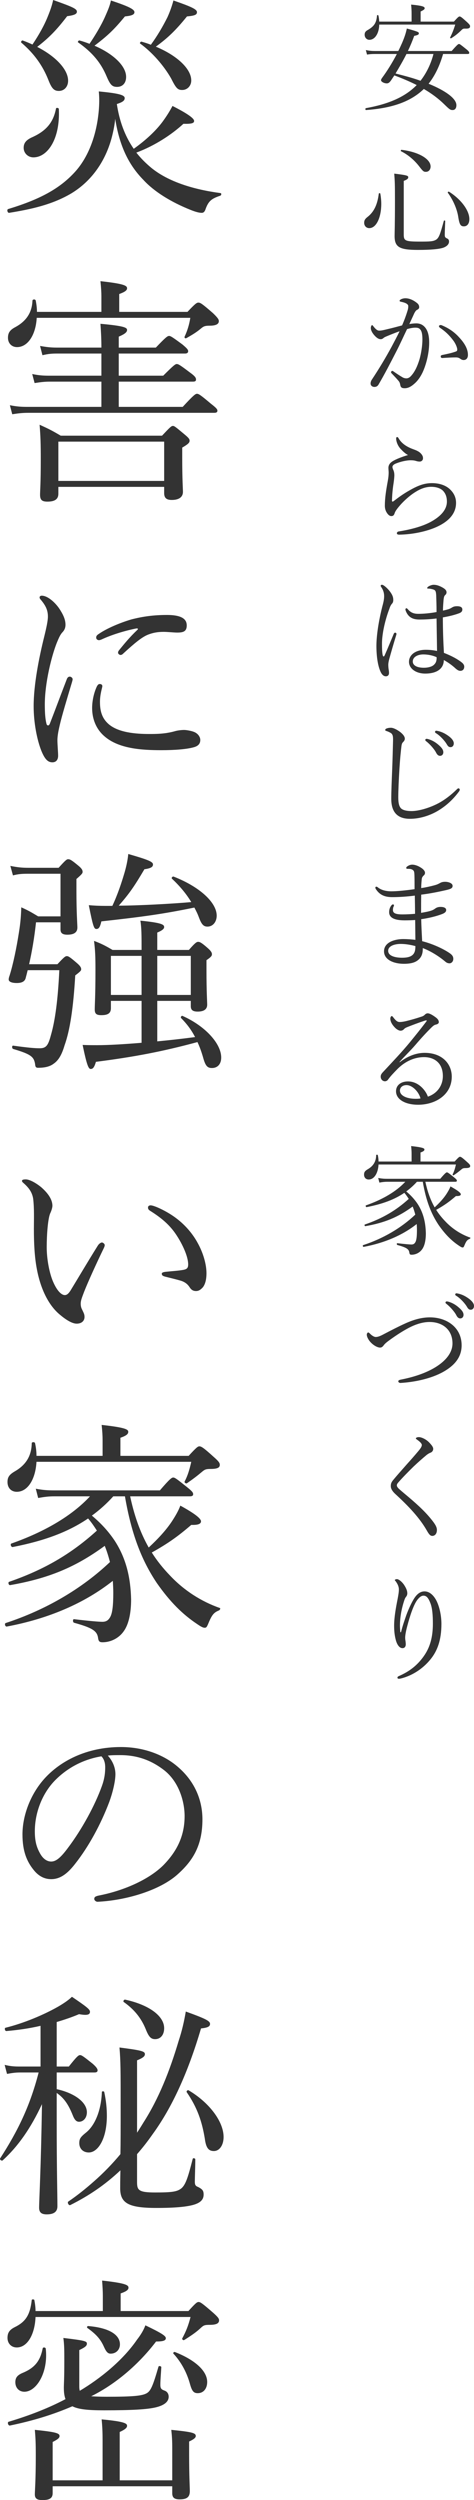 <?xml version="1.0" encoding="UTF-8"?>
<svg id="_レイヤー_2" data-name="レイヤー 2" xmlns="http://www.w3.org/2000/svg" viewBox="0 0 79.75 420.03">
  <defs>
    <style>
      .cls-1 {
        fill: #333;
      }
    </style>
  </defs>
  <g id="_レイヤー_1-2" data-name="レイヤー 1">
    <g>
      <path class="cls-1" d="m25.46,28.2c2.84,2.32,7.08,3.64,11.64,4.24.2.04.16.36-.04.44-1.44.48-1.96.88-2.44,2.16-.16.52-.36.72-.68.72-.44,0-1.04-.16-1.84-.48-3.32-1.32-6.16-3.08-7.96-5.04-2.36-2.4-4-5.48-4.76-10.28-.08.96-.28,1.96-.52,2.92-1,3.96-3.28,7.44-6.84,9.6-3.24,1.92-6.8,2.68-10.48,3.28-.28.04-.44-.56-.16-.64,5.28-1.6,8.64-3.4,11.2-6.2,2.28-2.48,3.68-6.2,4.04-10.36.08-1,.12-2.04,0-3.2,3.36.32,4.36.6,4.36,1.12,0,.44-.36.68-1.32,1,.4,2.68,1.28,5.28,2.84,7.52,2.08-1.48,3.72-3.04,4.8-4.48.68-.92,1.24-1.8,1.72-2.72,2.52,1.28,3.64,2.08,3.64,2.52,0,.36-.36.52-1.8.48-1.96,1.8-4.8,3.68-7.92,4.84.72.92,1.56,1.76,2.52,2.56Zm-14-14.64c0,1-.64,1.72-1.56,1.72-.8,0-1.2-.4-1.76-1.84-.96-2.44-2.44-4.48-4.56-6.28-.12-.12.08-.4.24-.36.56.2,1.12.44,1.64.68,1.08-1.6,2-3.24,2.6-4.76.44-1.08.72-1.92.88-2.72,3.28,1.16,4,1.48,4,1.96,0,.4-.44.6-1.64.76-1.84,2.4-3.08,3.64-5.04,5.16,3.2,1.64,5.2,3.84,5.2,5.68Zm-7.48,11.28c0-.84.44-1.36,1.56-1.84,2.24-1.04,3.44-2.44,3.88-4.76.04-.2.48-.12.48.08.24,5.08-1.92,8.12-4.28,8.12-.92,0-1.64-.72-1.64-1.6Zm17.24-11.92c0,1.04-.6,1.68-1.52,1.68-.84,0-1.16-.36-1.76-1.76-.96-2.28-2.36-4-4.8-5.72-.12-.08.08-.36.24-.32.6.16,1.16.36,1.68.56.92-1.36,1.92-3,2.6-4.52.48-1.08.84-1.92,1-2.76,3,1,3.96,1.48,3.96,1.96,0,.4-.4.6-1.6.72-1.88,2.28-2.92,3.24-5.12,4.92,3.24,1.4,5.32,3.44,5.32,5.24Zm10.96.6c0,.92-.68,1.6-1.52,1.6-.76,0-1.04-.28-1.88-1.96-1.24-2.16-3.16-4.36-5.2-5.84-.12-.08.08-.36.24-.32.56.16,1.08.32,1.56.52,1.08-1.48,2-3.04,2.8-4.64.48-1.08.76-1.92,1-2.8,3,1.04,3.96,1.48,3.96,1.96,0,.44-.36.6-1.68.72-1.88,2.32-3.2,3.6-5.24,5.08,3.56,1.48,5.96,3.72,5.96,5.68Z"/>
      <path class="cls-1" d="m31.54,52.4c1.32-1.4,1.56-1.56,1.84-1.56.32,0,.6.16,2.44,1.76.92.88,1,1.12,1,1.36,0,.48-.48.76-1.52.76-.76,0-1,.08-1.4.4-.76.64-1.32,1-2.52,1.68-.2.12-.4-.04-.32-.24.48-1.04.76-1.96.96-3.16H6.18c-.16,2.84-1.48,4.92-3.32,4.92-.88,0-1.52-.64-1.52-1.56,0-.84.32-1.32,1.24-1.8,1.76-.96,2.8-2.36,2.88-4.44,0-.24.48-.32.56,0,.12.64.2,1.28.2,1.88h10.84v-2.6c0-.64-.04-1.4-.16-2.56,4.04.44,4.48.76,4.48,1.2,0,.32-.32.6-1.32.96v3h11.48ZM1.66,68.08c1.2.24,1.96.28,3,.28h12.4v-4.24h-8.68c-.88,0-1.52.08-2.56.24l-.4-1.52c1.16.24,1.88.28,2.88.28h8.76v-3.72h-7.44c-.84,0-1.48.04-2.48.28l-.4-1.56c1.12.2,1.84.28,2.84.28h7.48c0-1.64-.08-2.8-.16-4,4,.36,4.48.64,4.48,1.04,0,.36-.36.68-1.4,1.12v1.84h6.24c1.68-1.76,1.96-1.96,2.24-1.96.24,0,.56.2,2.24,1.44.76.64.96.88.96,1.12s-.16.4-.52.4h-11.16v3.72h7.48c1.76-1.76,2.04-1.96,2.28-1.96.28,0,.6.2,2.24,1.44.84.6,1,.88,1,1.16,0,.24-.12.36-.52.36h-12.48v4.24h10.76c1.88-2.04,2.16-2.2,2.4-2.2.28,0,.56.16,2.36,1.68.88.68,1.08.92,1.08,1.16s-.16.36-.52.36H4.74c-.96,0-1.64.08-2.68.24l-.4-1.52Zm25.6,5.12c1.36-1.44,1.56-1.64,1.84-1.64.24,0,.48.2,1.92,1.4.72.6.88.8.88,1.08,0,.32-.2.56-1.24,1.16v1.76c0,3.6.12,5.2.12,5.68,0,.88-.68,1.36-1.88,1.36-.92,0-1.28-.36-1.28-1.16v-1.04H9.82v1.16c0,.88-.56,1.32-1.84,1.32-.92,0-1.24-.28-1.24-1.16,0-.68.12-1.84.12-5.96,0-2.52-.04-3.88-.2-5.8,1.6.72,2.2,1.04,3.56,1.84h17.04Zm-17.44,1v6.6h17.8v-6.6H9.82Z"/>
      <path class="cls-1" d="m11.74,113.68c.2,0,.48.2.48.44,0,.12-.04.24-.08.4-.96,3.2-1.72,5.72-2.08,7.28-.2.84-.4,1.8-.4,2.56,0,.72.12,2.04.12,2.6,0,.8-.44,1.12-.96,1.12-.72,0-1.24-.44-1.84-1.88-.76-1.88-1.32-4.8-1.32-7.56,0-3.56.88-8.08,1.8-11.76.36-1.48.6-2.6.6-3.28,0-1.08-.36-1.84-1.2-2.84-.16-.16-.2-.28-.2-.4,0-.16.16-.28.36-.28.96,0,2.16,1.04,2.92,2.12.64.96,1.08,1.84,1.08,2.76,0,.6-.24,1-.56,1.32-.32.36-.56.88-.92,1.76-.88,2.24-2,6.72-2,10.32,0,1.44.08,2.48.28,3.24.04.2.16.28.28.28.08,0,.2-.08.28-.28.92-2.36,1.88-4.96,2.84-7.44.12-.36.32-.48.52-.48Zm4.56,1.64c.16-.28.28-.4.48-.4.24,0,.44.12.44.36s-.4,1.32-.4,2.64c0,1.52.32,2.76,1.48,3.76,1.64,1.4,4.52,1.64,6.84,1.64,1.28,0,1.96-.04,2.84-.16.76-.12,1.2-.24,1.48-.32.4-.12,1.08-.2,1.52-.2.32,0,1.12.12,1.64.32.72.28,1.08.88,1.08,1.36,0,.64-.36,1-1,1.2-1.2.36-3.28.52-5.56.52-3.32,0-7.24-.24-9.64-2.4-1.32-1.16-2-2.84-2-4.68,0-1.08.24-2.44.8-3.64Zm6.56-9.72c-2.16.44-4.2,1.12-5.6,1.76-.24.12-.48.2-.6.2-.24,0-.48-.16-.48-.44s.16-.44.48-.64c1.28-.88,3.4-1.8,5.4-2.4,2-.52,3.84-.76,6.04-.76,2.76,0,3.32.88,3.32,1.76,0,1-.56,1.2-1.6,1.2-.56,0-1.64-.12-2.28-.12-1.08,0-1.8.16-2.56.44-1.08.4-2.36,1.48-4.24,3.2-.2.2-.32.24-.48.24s-.4-.2-.4-.36.04-.28.24-.52c.76-.92,1.64-2.04,3.04-3.36.12-.12.08-.28-.28-.2Z"/>
      <path class="cls-1" d="m9.66,162c1.12-1.2,1.32-1.36,1.6-1.36.24,0,.52.16,1.72,1.2.56.48.68.76.68,1s-.16.4-1,1.04c-.32,5.44-.88,9.2-1.8,11.76-.44,1.48-.96,2.48-1.84,3.08-.68.52-1.6.68-2.6.68-.36,0-.48-.12-.52-.64-.2-1.2-.68-1.64-3.68-2.52-.24-.08-.24-.6,0-.56,2.6.36,3.64.44,4.48.44,1.16,0,1.44-.6,1.92-2.4.64-2.28,1.12-5.64,1.36-10.72h-5.32c-.12.48-.24.96-.36,1.4-.16.48-.6.76-1.48.76-.8,0-1.36-.2-1.36-.6,0-.16.04-.36.16-.68.6-1.92,1.16-4.64,1.56-7.2.28-1.72.36-2.88.4-4.24,1.16.52,1.64.8,2.84,1.52h3.76v-7.16h-5.48c-.96,0-1.64.04-2.52.28l-.44-1.6c1.2.24,1.96.32,3.04.32h5.08c1.16-1.28,1.36-1.44,1.6-1.44.32,0,.56.12,1.72,1.08.64.52.72.8.72,1.04s-.12.4-1.04,1.2v1.96c0,3.84.16,5.64.16,6.2,0,.8-.56,1.2-1.68,1.2-.84,0-1.16-.28-1.16-.88v-1.2h-4.12c-.28,2.6-.68,4.92-1.16,7.04h4.76Zm14.16-2.4c0-2.32,0-3.72-.2-4.92,3.56.36,4,.64,4,1.08,0,.24-.2.52-1.16.92v2.92h5.32c1.08-1.24,1.32-1.36,1.56-1.36s.52.08,1.6,1.04c.6.52.72.8.72,1.04,0,.28-.16.48-.92,1v1.72c0,3.6.12,5.28.12,5.76,0,.8-.6,1.16-1.6,1.16-.84,0-1.16-.28-1.16-.92v-.88h-5.64v6.8c2.12-.2,4.24-.44,6.36-.72-.64-1.24-1.44-2.28-2.36-3.2-.12-.12.08-.44.24-.36,3.8,1.68,6.52,4.64,6.52,7,0,1.08-.6,1.76-1.56,1.76-.76,0-1.08-.36-1.44-1.6-.28-1-.6-1.92-1-2.76-5.76,1.56-10.52,2.48-17.08,3.32-.28.96-.52,1.2-.88,1.2s-.64-.56-1.36-4.04c.92.04,1.8.04,2.44.04,1.88,0,4.56-.16,7.48-.4v-7.04h-5.16v1.24c0,.84-.52,1.16-1.6,1.16-.84,0-1.12-.24-1.12-.96,0-.84.12-2.16.12-6.72,0-2.12-.04-3.2-.24-4.8,1.28.48,1.88.8,3.12,1.52h4.88Zm-4.92-7.4c.92-1.96,1.56-3.92,2.08-5.68.36-1.28.52-2.2.6-3.04,3.48,1,4.16,1.32,4.16,1.76,0,.36-.24.64-1.44.8-1.68,2.84-2.52,4.08-4.32,6.12,3.12,0,9.12-.32,12.2-.6-.84-1.4-1.96-2.72-3.24-3.92-.16-.12.08-.44.28-.36,4.4,1.72,7.24,4.36,7.24,6.56,0,1-.6,1.84-1.56,1.84-.68,0-1-.4-1.44-1.56-.2-.56-.48-1.12-.76-1.64-5.24,1.08-8.72,1.56-15.64,2.32-.24,1-.44,1.28-.84,1.28s-.56-.36-1.28-4c1,.08,1.72.12,2.92.12h1.04Zm-.24,8.4v6.56h5.16v-6.56h-5.16Zm7.8,6.56h5.64v-6.56h-5.64v6.56Z"/>
      <path class="cls-1" d="m10.06,220.87c-1.84-1.52-3.24-4.24-3.88-7.76-.36-1.92-.48-4.16-.48-6.64,0-1.64.08-3.36-.12-5.08-.16-.96-.6-1.72-1.6-2.6-.24-.2-.28-.28-.28-.4,0-.2.32-.24.64-.24.64,0,1.72.6,2.6,1.32,1,.88,1.88,1.96,1.88,3.12,0,.32-.2.92-.36,1.24-.4.88-.6,3.6-.6,5.72,0,1.88.4,4.08.96,5.52.72,1.8,1.52,2.52,2.08,2.52.32,0,.6-.2.96-.76,1.2-1.96,2.92-4.88,4.6-7.56.2-.32.52-.52.68-.52.2,0,.48.24.48.44,0,.16-.08.36-.16.52-1.24,2.56-2.68,5.72-3.32,7.36-.36.96-.56,1.44-.56,1.96,0,.28.04.64.24,1,.2.44.4.76.4,1.16.04.64-.4,1.2-1.32,1.2-.76,0-1.8-.64-2.84-1.52Zm18.84-16.72c1.84,1.2,3.36,2.84,4.36,4.68.96,1.72,1.48,3.64,1.48,5.08,0,1.04-.2,1.84-.6,2.36-.4.44-.72.64-1.16.64-.48,0-.8-.2-1.08-.64-.28-.44-.72-.88-1.56-1.12-.68-.2-1.52-.4-2.48-.64-.48-.12-.64-.24-.64-.52,0-.2.32-.28.72-.32,1.12-.12,2.04-.16,2.92-.32.6-.12.8-.32.8-.92,0-1.32-.96-3.4-2-4.96-1.08-1.64-2.48-2.84-4.4-4.04-.24-.16-.36-.28-.36-.56,0-.2.16-.36.44-.36.56,0,2.28.8,3.56,1.64Z"/>
      <path class="cls-1" d="m19.06,251.4c-1.08,1.2-2.28,2.28-3.6,3.24,1.48,1.24,2.72,2.56,3.8,4.16,2,3.04,2.72,6.36,2.8,9.92,0,2.4-.44,4.28-1.28,5.4-.8,1.12-2.16,1.8-3.52,1.8-.52,0-.68-.16-.76-.72-.16-1.2-1-1.72-4.04-2.56-.24-.08-.24-.64,0-.6,2.68.32,4.24.44,4.76.44.64,0,1-.24,1.32-.8.36-.64.52-1.88.52-4.08,0-.68-.04-1.36-.08-2-4.76,3.76-10.8,6.36-17.84,7.68-.28.04-.44-.52-.16-.6,6.72-2.2,12.8-5.76,17.52-10.24-.24-.92-.52-1.84-.88-2.72-4.92,3.6-9.48,5.48-15.92,6.6-.24.04-.4-.48-.16-.56,5.92-2.04,10.48-4.72,14.76-8.6-.44-.68-.92-1.4-1.48-2.04-3.36,2.28-7.36,3.76-12.68,4.8-.28.04-.48-.52-.2-.6,5.56-1.96,10.16-4.64,13.2-7.92h-6c-.96,0-1.6.08-2.72.28l-.4-1.56c1.28.24,2.04.28,3.12.28h17.76c1.68-1.96,2-2.16,2.24-2.16.28,0,.56.2,2.36,1.64.8.64,1,.88,1,1.16,0,.24-.16.36-.56.36h-10.04c.64,3,1.6,5.92,3.12,8.6,1.6-1.48,2.92-2.92,3.88-4.36.6-.92,1.12-1.8,1.44-2.68,2.4,1.32,3.48,2.16,3.48,2.64,0,.44-.52.64-1.64.6-2.28,1.96-3.92,3.12-6.64,4.64.88,1.4,1.92,2.68,3.04,3.84,2.4,2.56,5.32,4.4,8.4,5.48.16.04.04.32-.12.4-.88.36-1.2.72-1.84,2.28-.24.56-.32.64-.6.64s-.64-.2-1.28-.64c-2.4-1.6-4.52-3.68-6.76-6.88-2.6-3.88-4.28-8.28-5.36-14.56h-1.96Zm-12.92-5.8c-.16,2.88-1.44,5.04-3.32,5.04-.92,0-1.56-.64-1.56-1.64,0-.8.28-1.24,1.24-1.8,1.8-1.04,2.8-2.52,2.84-4.72,0-.24.52-.24.56,0,.16.72.24,1.44.24,2.12h11.12v-2.68c0-.64-.04-1.44-.16-2.52,4,.44,4.48.76,4.48,1.16,0,.36-.28.64-1.32,1v3.04h11.48c1.32-1.44,1.56-1.6,1.8-1.6.32,0,.68.2,2.44,1.8.92.8,1,1.04,1,1.32,0,.44-.36.68-1.56.68-.84,0-1,.12-1.48.52-.76.64-1.44,1.16-2.48,1.88-.16.12-.48-.12-.4-.28.52-1,.8-1.92,1.12-3.32H6.14Z"/>
      <path class="cls-1" d="m19.42,298.08c0,1.28-.52,3.28-1.04,4.68-1.44,3.8-3.48,7.52-5.72,10.36-1.12,1.44-2.36,2.6-4.04,2.6-1.16,0-2.16-.52-3-1.6-1.12-1.4-1.84-3.12-1.84-5.92,0-3.08,1.28-6.72,3.76-9.44,2.6-2.84,6.96-5.24,12.8-5.24,4.12,0,7.32,1.48,9.28,3.08,3.12,2.52,4.44,5.8,4.44,9.08,0,4.52-1.72,7.08-4.32,9.36-2.96,2.56-8.44,4.24-13.32,4.48-.28,0-.56-.24-.56-.48,0-.32.2-.44.72-.56,4.16-.8,8.4-2.64,10.88-5.08,2.16-2.2,3.6-4.76,3.6-8.28,0-2.32-.88-5.64-3.36-7.64-1.88-1.48-4.24-2.6-7.44-2.6-.84,0-1.44,0-2.12.08.84.92,1.28,2.04,1.28,3.12Zm-10.08.96c-2.24,2.24-3.48,5.52-3.48,8.64,0,1.72.32,2.72.88,3.72.44.8,1.08,1.36,1.88,1.36.84,0,1.64-.72,2.8-2.28,2.36-3.12,4.56-7.16,5.72-10.4.48-1.32.56-2.32.56-3.16,0-.96-.32-1.52-.64-1.84-3.56.6-6.08,2.32-7.72,3.96Z"/>
      <path class="cls-1" d="m9.54,351c3.08.68,5.08,2.24,5.08,3.88,0,.96-.6,1.6-1.32,1.6-.4,0-.72-.24-1.04-1.04-.72-1.8-1.44-2.92-2.72-3.8v4.72c0,8.32.12,12.24.12,14.32,0,.92-.6,1.36-1.8,1.36-.92,0-1.28-.36-1.28-1.12,0-1.24.32-6.72.48-17.4-1.84,3.96-3.96,7.04-6.6,9.44-.16.16-.56-.12-.44-.32,3-4.64,5.04-8.84,6.48-14.44h-3.12c-.76,0-1.32.08-2.2.24l-.4-1.52c1,.24,1.64.28,2.52.28h3.52v-6.84c-1.88.44-3.84.72-5.76.88-.24,0-.36-.52-.12-.56,3.08-.76,6.4-2.16,8.8-3.52,1.04-.6,1.84-1.16,2.36-1.68,2.48,1.68,3.04,2.12,3.04,2.52,0,.52-.52.64-1.84.4-1.12.48-2.4.92-3.76,1.32v7.48h2.04c1.36-1.72,1.64-1.92,1.88-1.92.28,0,.56.2,2.12,1.44.64.56.84.88.84,1.12s-.16.36-.52.36h-6.36v2.8Zm13.52,15.6c0,1.36.24,1.76,3.04,1.76s3.68-.12,4.4-.68c.72-.6,1.12-1.8,1.92-4.96.04-.2.44-.12.44.08,0,1.16-.08,3.08-.08,3.76,0,.52.12.72.56.88.76.4.92.64.92,1.28,0,.8-.48,1.36-1.72,1.72-1.16.32-3,.52-6.24.52-4.76,0-6.08-.84-6.08-3.32,0-.44,0-1.32.04-3-2.64,2.48-5.32,4.28-8.44,5.84-.24.12-.56-.44-.32-.6,1.48-1,2.92-2.16,4.28-3.36,1.6-1.4,3.12-2.96,4.48-4.6.04-1.88.04-4.36.04-7.56,0-6.48,0-8.04-.2-10.36,3.72.48,4.28.64,4.28,1.12,0,.32-.24.6-1.32,1.04v12.16c.36-.56.72-1.12,1.08-1.72,2.56-4,4.4-8.6,5.92-13.72.56-1.68.92-3.28,1.2-4.92,3.44,1.24,4.08,1.6,4.08,2.08,0,.44-.4.64-1.52.76-2.2,7.48-4.92,13.36-8.16,17.8-.84,1.2-1.68,2.28-2.6,3.32v4.68Zm-9.72-6.52c0-.76.2-1.04,1.2-1.84,1.44-1.2,2.48-3.64,2.6-6.76,0-.16.36-.16.4,0,.32,1.48.44,2.8.44,4,0,3.92-1.52,6.16-3.04,6.16-.96,0-1.6-.64-1.6-1.56Zm11.16-19.2c-.76-1.84-1.92-3.28-3.68-4.52-.16-.12.04-.44.24-.4,4.04.88,6.56,2.76,6.56,4.8,0,1.16-.64,1.84-1.52,1.84-.72,0-1.08-.4-1.6-1.72Zm9.96,18.44c-.48-2.92-1.28-5.24-3.04-7.8-.12-.16.16-.44.32-.32,3.52,2.08,5.88,5.28,5.88,7.84,0,1.36-.68,2.36-1.64,2.36-.88,0-1.32-.52-1.52-2.08Z"/>
      <path class="cls-1" d="m5.98,389.28c-.12,2.92-1.36,5.12-3.16,5.12-.92,0-1.56-.68-1.56-1.6,0-.76.24-1.32,1.2-1.8,1.88-.92,2.6-2.08,2.88-4.56,0-.16.4-.16.44,0,.12.64.2,1.24.2,1.84h11.32v-2.6c0-.64-.04-1.44-.12-2.52,4,.44,4.44.76,4.44,1.2,0,.32-.28.6-1.32.96v2.96h11.4c1.24-1.36,1.44-1.52,1.72-1.52s.6.2,2.48,1.84c.8.72.96.96.96,1.24,0,.52-.48.76-1.56.76-.88,0-1.04.08-1.48.48-.68.64-1.32,1.12-2.84,2.08-.12.08-.4-.12-.32-.28.64-1.2,1-2.08,1.4-3.6H5.98Zm7.36,11.76c0,.24.04.48.08.64,3.36-2,7.2-5.04,9.64-8.6.68-.88,1.12-1.64,1.4-2.4,2.84,1.36,3.44,1.8,3.44,2.16,0,.4-.44.56-1.64.56-2.92,3.84-6.8,7.16-10.92,9.2.68.04,1.52.08,2.6.08,4.56,0,6-.16,6.76-.6.68-.4,1.04-1.28,1.96-4.44.04-.2.48-.12.48.08-.04.84-.16,2.12-.16,2.92,0,.6.12.8.68,1,.48.16.72.56.72,1.04,0,.8-.68,1.44-2.24,1.8-1.4.32-3.8.48-8.68.48-2.64,0-4.28-.16-5.28-.68-3.24,1.4-6.64,2.44-10.52,3.24-.28.04-.48-.56-.2-.64,3.48-1.04,6.68-2.28,9.56-3.8-.2-.52-.28-1.16-.28-1.92,0-.64.08-1.36.08-4.48,0-1.8,0-2.68-.16-3.88,3.72.44,3.96.56,3.96.96,0,.36-.28.6-1.28,1.08v6.2Zm-10.76-.8c0-.84.4-1.24,1.4-1.64,1.92-.84,2.8-2,3.2-4.04.04-.24.48-.2.52.04.44,4-1.56,7.24-3.6,7.24-.88,0-1.52-.64-1.52-1.6Zm6.28,18.64c0,.84-.52,1.16-1.72,1.16-.92,0-1.28-.28-1.28-.96,0-.56.16-2.28.16-6.44,0-2.24-.04-3.04-.16-4.4,3.52.36,4.16.56,4.16,1.04,0,.28-.2.52-1.16,1v6.44h8.4v-6.72c0-1.36-.04-2.28-.16-3.52,3.84.36,4.28.68,4.28,1.08,0,.32-.28.6-1.24,1.04v8.12h8.84v-5.32c0-1.32-.04-2-.16-3.16,3.52.36,4.12.52,4.12,1.04,0,.24-.24.52-1.12.92v2.12c0,3.8.12,5.64.12,6.2,0,1.04-.52,1.4-1.72,1.4-.92,0-1.24-.32-1.24-1.04v-1.16H8.86v1.16Zm8.64-24.56c-.6-1.36-1.36-2.16-2.8-3.2-.12-.08-.04-.32.12-.32,3.48.28,5.36,1.44,5.36,3.08,0,.88-.64,1.56-1.56,1.56-.44,0-.72-.24-1.12-1.12Zm14.48,6.28c-.52-1.92-1.44-3.68-2.8-5.16-.12-.12.08-.32.24-.28,3.36,1.32,5.44,3.16,5.44,5.04,0,1.04-.56,1.88-1.6,1.88-.68,0-.96-.36-1.28-1.48Z"/>
    </g>
    <g>
      <path class="cls-1" d="m63.81,4.13c-.04,1.54-.76,2.56-1.66,2.56-.46,0-.8-.38-.8-.86,0-.38.16-.6.58-.82,1.04-.62,1.4-1.18,1.5-2.4,0-.1.22-.1.24,0,.08.36.12.7.14,1.02h5.44v-1.28c0-.58-.02-.98-.08-1.58,2.06.2,2.28.38,2.28.62,0,.16-.16.3-.68.54v1.7h5.6c.72-.8.82-.86.96-.86.16,0,.32.1,1.22.92.5.46.54.58.54.72,0,.28-.18.42-.76.4-.38-.02-.48.02-.74.3-.54.52-1,.9-1.68,1.32-.06.04-.22-.04-.18-.12.36-.74.58-1.26.86-2.18h-12.78Zm10.74,4.94c-.52,1.8-1.28,3.54-2.44,5,2.84,1.16,4.68,2.48,4.68,3.6,0,.5-.22.82-.64.82-.38,0-.52-.1-1.4-.96-1-.98-2.16-1.84-3.44-2.58-2.2,2.12-5.28,3.22-9.72,3.54-.14.02-.16-.3-.02-.32,3.88-.7,6.6-1.9,8.54-3.88-1.22-.62-2.48-1.14-3.76-1.62l-.6.9c-.28.36-.44.44-.68.44-.44,0-.96-.28-.96-.52,0-.12.04-.22.2-.44.8-1.08,1.7-2.52,2.46-3.98h-3.7c-.46,0-.82.02-1.32.1l-.2-.76c.58.12,1,.16,1.52.16h3.94c.24-.46.44-.92.64-1.36.42-.98.64-1.66.8-2.42,1.86.52,2.02.6,2.02.8s-.1.3-.78.44c-.3.84-.66,1.7-1.06,2.54h7.36c.96-1.08,1.1-1.18,1.24-1.18.12,0,.26.1,1.18.84.46.36.54.52.54.64,0,.14-.06.2-.26.2h-4.14Zm-6.16,0c-.56,1.12-1.2,2.2-1.84,3.28,1.4.36,2.82.72,4.2,1.22,1.04-1.34,1.76-2.88,2.18-4.5h-4.54Z"/>
      <path class="cls-1" d="m61.27,37.43c0-.4.14-.64.54-.96,1.12-.86,1.7-2.12,1.92-3.94.02-.1.24-.1.26,0,.1.58.16,1.16.16,1.72,0,2.26-.82,4.08-2.02,4.08-.5,0-.86-.38-.86-.9Zm6.66,1.96c0,1.08.24,1.2,2.78,1.2,1.6,0,2.18-.02,2.66-.32.48-.3.7-.94,1.3-3.16.02-.1.24-.08.24.02-.04,1-.08,1.92-.08,2.32s.1.48.44.64c.18.08.28.26.28.48,0,.48-.38.84-1,1.06-.7.22-1.98.36-4.24.36-3.12,0-3.92-.48-3.92-2.34,0-.48.06-1.94.06-5.86,0-2.82-.02-3.32-.12-4.62,2.14.26,2.36.34,2.36.62,0,.2-.16.38-.76.6v9Zm2.58-11.46c-.76-.98-1.82-1.92-3.04-2.52-.08-.04-.02-.26.08-.24,2.86.34,4.9,1.54,4.9,2.8,0,.5-.3.9-.78.9-.36,0-.46-.02-1.16-.94Zm6.6,8.58c-.2-1.4-.9-2.94-1.76-4.12-.08-.1.1-.24.2-.18,2.06,1.3,3.42,3.18,3.42,4.6,0,.76-.36,1.22-.92,1.22-.52,0-.74-.24-.94-1.52Z"/>
      <path class="cls-1" d="m70.05,54.33c.64,0,1.18.26,1.58.82.44.62.58,1.5.58,2.38,0,1.44-.32,2.98-.78,4.24-.34.96-.86,1.9-1.56,2.56-.62.58-1.16.9-1.78.9-.46,0-.66-.12-.74-.52-.06-.34-.12-.5-.3-.72-.32-.38-.68-.76-1.16-1.26-.08-.08-.1-.14-.1-.2,0-.08.1-.22.2-.22.08,0,.14.04.22.1.58.4,1.06.72,1.58,1.02.16.08.36.14.58.14.26,0,.52-.12.76-.38.66-.7,1.08-1.64,1.42-2.72.34-1.14.52-2.52.52-3.4s-.1-1.38-.34-1.68c-.2-.26-.42-.34-.86-.34s-.94.12-1.38.24c-.62,1.28-1.18,2.54-1.78,3.7-1.04,2.02-1.94,3.78-3.02,5.62-.16.26-.36.4-.7.4-.36,0-.64-.24-.64-.56,0-.26.08-.48.26-.74,1.18-1.78,2.26-3.58,3.26-5.42.52-.98.96-1.8,1.36-2.64-.74.26-1.52.58-2.1.82-.28.12-.44.18-.58.3-.14.12-.28.22-.5.22-.28,0-.58-.16-.9-.48-.42-.42-.76-.94-.76-1.4,0-.22.1-.48.2-.48.08,0,.12.04.22.18.36.46.66.74.98.74.42,0,.78-.1,1.44-.26.7-.16,1.46-.36,2.42-.62.4-.92.68-1.7.9-2.42.1-.3.14-.52.14-.78,0-.18-.04-.28-.3-.46-.18-.12-.56-.24-.88-.3-.2-.04-.28-.08-.28-.18s.12-.18.26-.26c.16-.08.44-.16.72-.16.66,0,1.38.32,2,.84.24.2.32.44.32.66,0,.2-.12.34-.38.46-.14.06-.32.3-.48.64-.24.54-.52,1.12-.8,1.74.38-.08.84-.12,1.18-.12Zm7.96,6.16c-.2,0-.36-.06-.58-.22-.22-.16-.42-.22-.74-.22-.64,0-1.34.04-2.26.1-.18.02-.28-.12-.28-.26,0-.12.06-.2.22-.24.86-.18,1.56-.32,2.24-.56.24-.08.32-.14.32-.36,0-.36-.3-1.04-.68-1.54-.76-1-1.4-1.56-2.2-2.1-.12-.08-.2-.2-.2-.28,0-.1.12-.2.3-.2.04,0,.1,0,.18.04.92.38,1.92.96,2.8,1.9.84.88,1.6,1.92,1.6,3.08,0,.6-.34.86-.72.86Z"/>
      <path class="cls-1" d="m67.49,75.51c-.52-.5-.84-1.28-.84-1.84,0-.18.08-.24.16-.24.1,0,.16.04.26.22.54.92,1.44,1.46,2.5,1.84.44.16.88.34,1.18.64.36.36.42.62.42.86,0,.36-.28.56-.54.56-.24,0-.46-.04-.62-.1-.26-.08-.5-.12-.96-.12-.5,0-1.52.16-2.52.58-.32.14-.5.34-.5.54,0,.16.08.38.16.54.12.28.16.58.16.86,0,.22-.04.72-.14,1.4-.14.86-.24,1.9-.26,2.88,0,.08.02.14.1.14.06,0,.12-.02.24-.12.6-.46,1.52-1.16,2.68-1.8,1.4-.8,2.46-1.18,3.7-1.18,1.38,0,2.46.44,3.12,1.12.64.64.94,1.38.94,2.2,0,1.82-1.26,3.12-3.22,4.02-1.66.76-4,1.28-6.34,1.32-.22,0-.4-.06-.4-.24,0-.16.16-.28.3-.3,1.92-.3,4.08-.84,5.6-1.72,1.6-.92,2.52-2.02,2.52-3.3,0-.8-.24-1.4-.7-1.86-.44-.4-1.12-.62-1.94-.62-.92,0-1.78.32-2.64.86-1.04.64-1.92,1.5-2.44,2.06-.6.68-.94,1.12-1.06,1.48-.12.38-.26.52-.58.52-.26,0-.52-.2-.76-.58-.2-.32-.32-.7-.32-1.16,0-1.26.2-2.56.48-4.08.14-.74.16-1.2.16-1.52,0-.22-.04-.5-.04-.76,0-.52.3-.88.78-1.16.46-.28,1.48-.7,2.52-1-.42-.2-.86-.62-1.16-.94Z"/>
      <path class="cls-1" d="m64.37,109.99c.04.22.1.3.18.3s.12-.08.2-.26c.46-1.02,1-2.36,1.48-3.5.06-.16.16-.24.26-.24s.22.1.22.22c0,.06-.04.16-.06.24-.48,1.56-.86,2.9-1.16,3.98-.1.38-.16.68-.16.96,0,.26.02.56.06.78.04.22.06.4.06.6,0,.38-.24.56-.52.56-.38,0-.66-.28-.86-.68-.54-1.1-.74-2.86-.74-4.42,0-1.7.36-4.14,1-6.66.18-.66.3-1.16.3-1.72,0-.6-.2-1.08-.44-1.44-.08-.12-.14-.2-.14-.3s.08-.16.2-.16c.08,0,.14.02.22.06.32.18.7.54,1.02.92.5.62.68,1.06.68,1.56,0,.3-.08.5-.22.64-.16.18-.32.46-.44.86-.7,1.82-1.24,4.16-1.24,5.82,0,.92.02,1.42.1,1.88Zm13.36,1.34c.22.18.38.42.38.66,0,.48-.28.72-.66.72-.2,0-.4-.06-.76-.36-.62-.58-1.3-1.06-2.02-1.46,0,1.46-1.18,2.28-3.12,2.28-1.6,0-2.74-.86-2.74-1.98s1.04-2.02,2.84-2.02c.76,0,1.42.1,1.88.2-.02-1.82-.06-3.62-.08-5.46-1.06.14-2.12.18-2.86.18-1.02,0-1.84-.28-2.3-1.4-.06-.14-.08-.26-.08-.34,0-.06.1-.16.16-.16.08,0,.16.06.26.18.52.62,1.1.76,1.74.76.92,0,2-.1,3.08-.3,0-1.24-.04-2.04-.06-2.82-.04-.54-.08-.78-.36-.92-.18-.08-.36-.12-.58-.16-.2-.04-.36-.04-.44-.04-.1,0-.14-.04-.14-.1,0-.1.18-.24.32-.32.24-.12.54-.22.76-.22.48,0,.88.14,1.32.36.42.22.86.48.86.9,0,.2-.08.34-.22.46-.2.16-.24.48-.28.8-.04.6-.1,1.08-.1,1.82.38-.08.66-.16.94-.24.18-.06.38-.16.54-.26.22-.14.44-.24.88-.24.66,0,.9.22.9.56,0,.3-.18.5-.58.64-.76.28-1.66.5-2.7.68,0,2.16.08,4.2.18,5.96,1.24.48,2.3,1.04,3.04,1.64Zm-6.52-1.38c-.82,0-1.76.36-1.76,1.2,0,.56.56,1.04,1.88,1.04.7,0,1.34-.18,1.66-.48.28-.26.42-.52.46-.92.02-.2.02-.28,0-.38-.62-.28-1.42-.46-2.24-.46Z"/>
      <path class="cls-1" d="m65.83,134.23c0-1.26.08-3.16.16-5.1.06-1.58.1-3.14.14-4.74.02-.74-.08-1.04-.38-1.24-.3-.18-.52-.26-.7-.32-.16-.06-.24-.08-.24-.18s.08-.2.24-.26c.22-.08.44-.12.72-.12.42,0,1.08.34,1.62.76.38.32.72.68.72,1.08,0,.24-.14.42-.28.56-.14.14-.22.26-.28.64-.12.96-.24,2.18-.34,3.78-.12,1.86-.2,3.82-.2,4.86s.16,1.58.5,1.9c.36.3.98.42,1.74.42,1.18,0,3-.52,4.48-1.3,1.1-.58,2.16-1.4,3.14-2.36.1-.1.18-.16.26-.16.12,0,.2.08.22.18.02.12-.06.28-.16.4-1.06,1.42-2.3,2.5-3.66,3.28-1.34.76-2.96,1.26-4.56,1.26-1.92,0-3.14-.94-3.14-3.34Zm6.26-10.04c.54.16,1.14.46,1.74,1,.48.42.76.78.76,1.2,0,.32-.2.6-.56.6-.26,0-.48-.18-.66-.54-.3-.6-1.1-1.48-1.68-1.92-.08-.06-.14-.14-.14-.2,0-.1.08-.2.22-.2.12,0,.26.04.32.06Zm1.74-1.34c.54.14,1.04.38,1.6.78.48.34.92.8.92,1.26,0,.4-.24.64-.54.64-.26,0-.42-.1-.64-.48-.36-.62-1.16-1.48-1.84-1.88-.08-.04-.14-.12-.14-.2,0-.1.08-.2.2-.2.1,0,.26.04.44.08Z"/>
      <path class="cls-1" d="m71.13,159.47c0,.82-.26,1.4-.78,1.82-.5.42-1.22.64-2.4.64-1.68,0-3.34-.66-3.34-2.1,0-1.52,1.8-2.06,3.24-2.06.6,0,1.56.06,2.04.14-.02-1.14-.02-2.34-.04-3.34-.46.04-1.22.06-1.76.06-1.88,0-2.62-.52-2.62-1.38,0-.46.14-.8.34-1.08.1-.14.2-.22.3-.22.08,0,.18.06.18.14,0,.06-.04.18-.08.26-.06.1-.1.32-.1.54,0,.5.38.74,1.6.74.64,0,1.48-.04,2.12-.1,0-1.08-.02-1.98-.04-3.06-1.18.16-2.56.26-3.78.26-1.14,0-2.08-.28-2.78-1.36-.06-.1-.08-.18-.08-.26,0-.06.08-.14.16-.14.06,0,.16.02.24.1.56.46,1.36.68,2.32.68s2.48-.16,3.88-.36c0-.7,0-1.7-.02-2.32-.02-.48-.04-.68-.2-.84-.14-.14-.36-.22-.54-.24-.16-.02-.36-.02-.5-.02-.08,0-.14-.06-.14-.16,0-.12.1-.2.28-.32.2-.12.44-.22.74-.22.42,0,.96.2,1.34.44.6.34.8.7.8.92,0,.24-.12.38-.24.48-.18.16-.3.36-.32.68-.06.64-.08,1.04-.08,1.42.78-.12,1.5-.28,2.18-.46.4-.1.64-.2.96-.38.24-.14.48-.22.9-.22.5,0,1.24.22,1.24.68,0,.36-.22.52-1.1.72-1.24.28-2.68.58-4.18.76-.02,1.04-.02,1.98-.02,3.06.7-.12,1.34-.24,1.78-.4.28-.1.48-.24.64-.36.2-.14.48-.24.86-.24.6,0,.94.2.94.52,0,.3-.22.5-.68.68-1,.38-2.3.7-3.52.86.02,1.14.1,2.6.16,3.7,1.7.42,3.52,1.26,4.58,1.98.38.26.66.52.66.98,0,.5-.36.76-.62.76-.24,0-.46-.06-.7-.26-1.22-1.04-2.72-1.9-3.82-2.3v.18Zm-3.72-.88c-.94,0-2.1.3-2.1,1.16s1.18,1.16,2.34,1.16c.9,0,1.44-.16,1.8-.5.32-.32.44-.72.44-1.46-.76-.2-1.62-.36-2.48-.36Z"/>
      <path class="cls-1" d="m67.25,178.47c1.4-1.08,2.84-1.58,4.2-1.58,2.94,0,4.56,1.84,4.56,4,0,3.02-2.72,4.72-5.66,4.72-2.18,0-3.72-.9-3.72-2.26,0-1.08.9-1.66,2-1.66,1.86,0,3.06,1.64,3.36,2.56,1.6-.54,2.52-1.9,2.52-3.46,0-2.22-1.46-3.18-3.16-3.18-1.86,0-3.42.92-4.52,2.04-.7.72-1.14,1.18-1.56,1.76-.1.14-.3.26-.5.26-.38,0-.72-.32-.72-.78,0-.2.06-.42.34-.72,1.54-1.66,3.2-3.38,4.64-5.14.86-1.06,1.68-2.06,2.68-3.38.14-.18.08-.22,0-.22s-.26.06-.38.1c-.9.3-1.92.68-2.72,1-.36.14-.5.22-.68.42-.12.12-.3.22-.54.22-.26,0-.68-.22-1-.58-.36-.38-.72-.9-.72-1.46,0-.2.12-.42.24-.42.08,0,.16.08.26.22.44.58.72.78,1.06.78.26,0,.6-.04,1.04-.14.9-.22,1.74-.46,2.64-.76.28-.08.44-.2.6-.36.14-.14.3-.2.46-.2.32,0,.82.3,1.26.62.4.28.6.54.6.86,0,.2-.16.34-.52.42-.2.04-.38.14-.82.58-.66.66-1.48,1.52-2.66,2.9-.74.86-1.82,1.9-2.62,2.8l.04.04Zm1.14,3.84c-.72,0-1.1.44-1.1.92,0,.82,1.06,1.38,2.66,1.38.34,0,.62-.02.8-.06-.3-1.14-1.38-2.24-2.36-2.24Z"/>
      <path class="cls-1" d="m70.15,198.55c-.54.6-1.14,1.14-1.8,1.62.74.62,1.36,1.28,1.9,2.08,1,1.52,1.36,3.18,1.4,4.96,0,1.2-.22,2.14-.64,2.7-.4.56-1.08.9-1.76.9-.26,0-.34-.08-.38-.36-.08-.6-.5-.86-2.02-1.28-.12-.04-.12-.32,0-.3,1.34.16,2.12.22,2.38.22.32,0,.5-.12.66-.4.18-.32.26-.94.26-2.04,0-.34-.02-.68-.04-1-2.38,1.88-5.4,3.18-8.92,3.84-.14.02-.22-.26-.08-.3,3.36-1.1,6.4-2.88,8.76-5.12-.12-.46-.26-.92-.44-1.36-2.46,1.8-4.74,2.74-7.96,3.3-.12.02-.2-.24-.08-.28,2.96-1.02,5.24-2.36,7.38-4.3-.22-.34-.46-.7-.74-1.02-1.68,1.14-3.68,1.88-6.34,2.4-.14.02-.24-.26-.1-.3,2.78-.98,5.08-2.32,6.6-3.96h-3c-.48,0-.8.04-1.36.14l-.2-.78c.64.12,1.02.14,1.56.14h8.88c.84-.98,1-1.08,1.12-1.08.14,0,.28.1,1.18.82.4.32.5.44.5.58,0,.12-.08.18-.28.18h-5.02c.32,1.5.8,2.96,1.56,4.3.8-.74,1.46-1.46,1.94-2.18.3-.46.56-.9.72-1.34,1.2.66,1.74,1.08,1.74,1.32,0,.22-.26.32-.82.3-1.14.98-1.96,1.56-3.32,2.32.44.7.96,1.34,1.52,1.92,1.2,1.28,2.66,2.2,4.2,2.74.08.02.02.16-.06.2-.44.18-.6.36-.92,1.14-.12.28-.16.32-.3.32s-.32-.1-.64-.32c-1.2-.8-2.26-1.84-3.38-3.44-1.3-1.94-2.14-4.14-2.68-7.28h-.98Zm-6.46-2.9c-.08,1.44-.72,2.52-1.66,2.52-.46,0-.78-.32-.78-.82,0-.4.14-.62.62-.9.9-.52,1.4-1.26,1.42-2.36,0-.12.26-.12.28,0,.08.36.12.72.12,1.06h5.56v-1.34c0-.32-.02-.72-.08-1.26,2,.22,2.24.38,2.24.58,0,.18-.14.32-.66.5v1.52h5.74c.66-.72.78-.8.9-.8.16,0,.34.1,1.22.9.46.4.5.52.5.66,0,.22-.18.34-.78.34-.42,0-.5.06-.74.26-.38.32-.72.58-1.24.94-.08.06-.24-.06-.2-.14.26-.5.4-.96.56-1.66h-13.02Z"/>
      <path class="cls-1" d="m77.67,226.03c0,2.08-1.3,3.44-3.06,4.44-2.06,1.16-4.84,1.74-7.2,1.88-.24.02-.4-.14-.4-.28,0-.12.12-.22.42-.28,2.18-.42,4.24-1.1,5.86-2.1,1.68-1.04,2.84-2.4,2.84-3.98,0-2.28-1.64-3.6-3.86-3.6-1.12,0-2.3.36-3.52,1-.98.52-1.98,1.16-3.04,1.92-.58.42-.92.68-1.14.98-.2.26-.34.4-.64.4-.34,0-1-.28-1.58-.9-.36-.38-.64-.92-.64-1.26,0-.2.12-.38.24-.38.1,0,.18.08.32.22.34.34.7.54.94.54.28,0,.6-.08,1.18-.38,1.64-.86,2.74-1.42,3.76-1.88,1.48-.68,2.84-1.04,4.18-1.04,2.8,0,5.34,1.66,5.34,4.7Zm-2.18-7.32c.54.16,1.14.46,1.74,1,.48.42.76.78.76,1.2,0,.32-.2.6-.56.6-.26,0-.48-.18-.66-.54-.3-.6-1.1-1.48-1.68-1.92-.08-.06-.14-.14-.14-.2,0-.1.08-.2.22-.2.12,0,.26.04.32.06Zm1.74-1.34c.54.14,1.04.38,1.6.78.48.34.92.8.92,1.26,0,.4-.24.64-.54.64-.26,0-.42-.1-.64-.48-.36-.62-1.16-1.48-1.84-1.88-.08-.04-.14-.12-.14-.2,0-.1.08-.2.2-.2.1,0,.26.04.44.08Z"/>
      <path class="cls-1" d="m72.19,242.33c.42.44.7.78.7,1.1,0,.24-.14.52-.46.64-.18.06-.46.22-.7.42-.6.5-1.38,1.18-2.12,1.88-.92.9-1.9,1.9-2.58,2.68-.18.2-.26.34-.26.5,0,.18.1.34.34.58.2.18.52.46.88.76,1.9,1.58,3.34,2.86,4.5,4.28.72.88,1.02,1.38,1.02,1.88,0,.66-.36,1-.78,1-.32,0-.54-.24-.88-.84-1.26-2.22-3.12-4.16-5.36-6.22-.5-.46-.74-.9-.74-1.3s.08-.66.46-1.1c.56-.68,1.26-1.46,2.28-2.62.56-.62,1.2-1.34,1.92-2.2.38-.46.56-.74.56-1,0-.22-.28-.52-.76-.86-.18-.14-.24-.16-.24-.24,0-.12.22-.22.5-.22.46,0,1.24.38,1.72.88Z"/>
      <path class="cls-1" d="m67.47,274.23c.3-1.22.6-2,.88-2.84.44-1.2,1.06-2.52,1.56-3.16.42-.54.92-.86,1.52-.86.78,0,1.48.58,1.98,1.52.54,1.04.86,2.58.86,3.94,0,2.72-.68,4.54-1.84,5.96-1.38,1.7-3.18,2.74-4.84,3.18-.22.06-.38.08-.48.08-.16,0-.24-.06-.24-.2,0-.08.06-.18.26-.26,1.78-.78,3.08-1.8,4.16-3.32,1.04-1.46,1.54-3.16,1.54-5.48,0-1.46-.1-2.6-.4-3.4-.36-.94-.68-1.3-1.18-1.3-.38,0-.72.3-1.06.74-.62.84-1.22,2.66-1.66,4.34-.26.96-.36,1.62-.36,1.98,0,.18.02.38.06.58.02.2.04.38.04.52,0,.46-.24.66-.56.66-.48,0-.9-.54-1.12-1.38-.2-.76-.28-1.5-.28-2.4,0-1.4.3-3.04.58-4.44.16-.84.22-1.26.22-1.64,0-.5-.22-.94-.54-1.38-.06-.08-.14-.12-.14-.2,0-.1.22-.16.36-.16.28,0,.88.44,1.28,1.1.36.58.46.96.46,1.3,0,.22-.1.44-.2.56-.1.1-.22.32-.3.58-.5,1.48-.74,3-.74,4.28,0,.18.02.56.06,1.1h.12Z"/>
    </g>
  </g>
</svg>